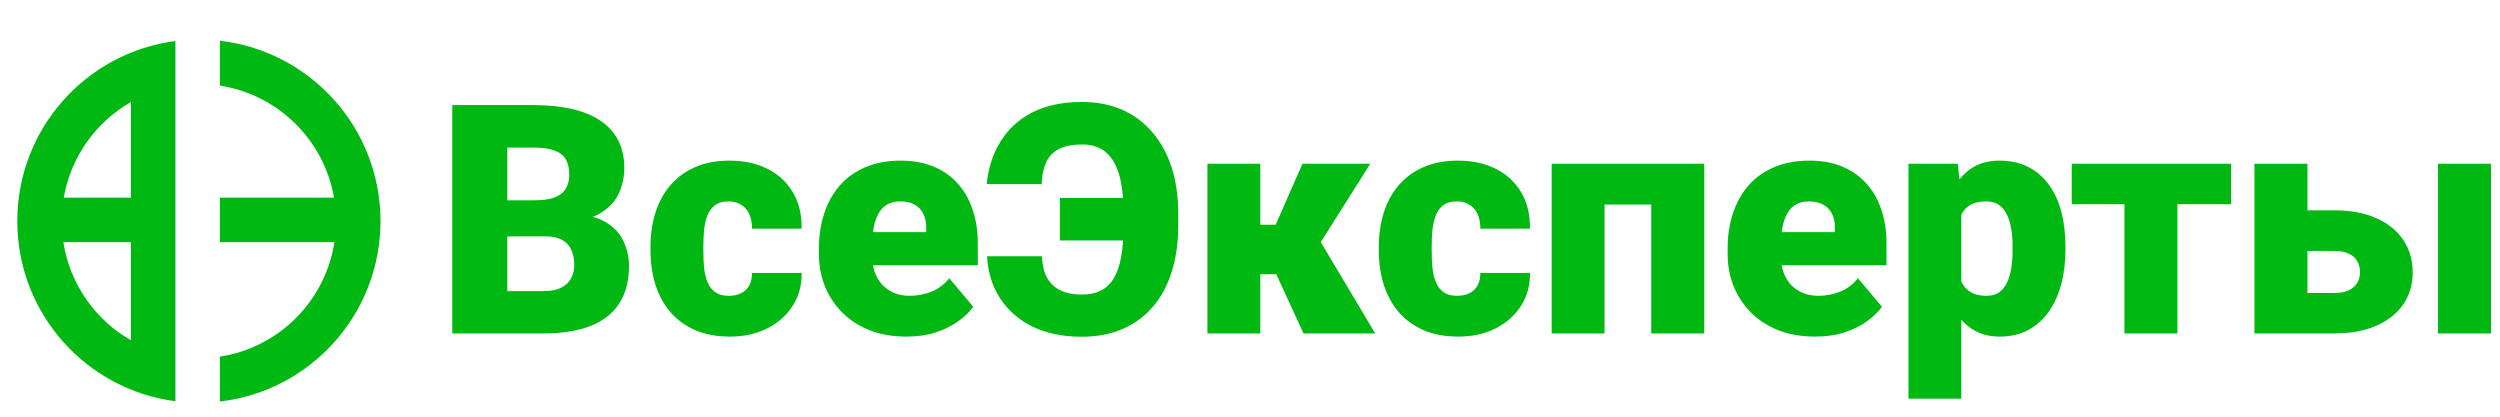 <?xml version="1.0" encoding="UTF-8"?> <svg xmlns="http://www.w3.org/2000/svg" width="204" height="34" viewBox="0 0 204 34" fill="none"> <path d="M44.506 19.288H39.707L39.681 16.345H43.572C44.271 16.345 44.83 16.268 45.248 16.114C45.666 15.952 45.969 15.717 46.157 15.41C46.353 15.103 46.451 14.719 46.451 14.258C46.451 13.729 46.353 13.303 46.157 12.979C45.96 12.655 45.649 12.42 45.222 12.275C44.804 12.121 44.263 12.044 43.597 12.044H41.396V27.21H36.904V8.576H43.597C44.749 8.576 45.777 8.683 46.681 8.896C47.586 9.101 48.354 9.417 48.985 9.843C49.625 10.27 50.111 10.807 50.444 11.456C50.777 12.096 50.943 12.851 50.943 13.721C50.943 14.48 50.781 15.193 50.457 15.858C50.133 16.524 49.591 17.065 48.831 17.483C48.081 17.893 47.053 18.106 45.747 18.123L44.506 19.288ZM44.327 27.21H38.619L40.155 23.754H44.327C44.941 23.754 45.431 23.66 45.798 23.473C46.174 23.277 46.443 23.021 46.605 22.705C46.775 22.381 46.861 22.022 46.861 21.63C46.861 21.152 46.779 20.738 46.617 20.389C46.464 20.039 46.216 19.77 45.875 19.582C45.534 19.386 45.077 19.288 44.506 19.288H40.73L40.756 16.345H45.274L46.323 17.522C47.569 17.471 48.554 17.646 49.279 18.047C50.013 18.448 50.538 18.977 50.853 19.634C51.169 20.29 51.327 20.977 51.327 21.694C51.327 22.914 51.062 23.933 50.533 24.753C50.013 25.572 49.232 26.186 48.191 26.595C47.151 27.005 45.862 27.21 44.327 27.21ZM59.466 24.138C59.867 24.138 60.209 24.066 60.49 23.921C60.78 23.767 60.998 23.554 61.143 23.281C61.296 22.999 61.369 22.662 61.36 22.27H65.417C65.426 23.311 65.17 24.224 64.649 25.009C64.137 25.785 63.438 26.391 62.55 26.826C61.672 27.252 60.678 27.466 59.569 27.466C58.485 27.466 57.538 27.291 56.728 26.941C55.917 26.583 55.239 26.088 54.693 25.456C54.155 24.817 53.75 24.07 53.477 23.217C53.212 22.364 53.08 21.438 53.08 20.44V20.145C53.08 19.147 53.212 18.221 53.477 17.368C53.75 16.507 54.155 15.76 54.693 15.129C55.239 14.489 55.913 13.994 56.715 13.644C57.525 13.286 58.468 13.107 59.543 13.107C60.695 13.107 61.71 13.324 62.589 13.759C63.476 14.194 64.172 14.826 64.675 15.653C65.178 16.481 65.426 17.483 65.417 18.661H61.36C61.369 18.243 61.305 17.867 61.168 17.535C61.032 17.202 60.819 16.937 60.529 16.741C60.247 16.536 59.884 16.434 59.441 16.434C58.997 16.434 58.639 16.532 58.366 16.728C58.093 16.925 57.884 17.198 57.739 17.547C57.602 17.889 57.508 18.281 57.457 18.725C57.414 19.169 57.393 19.642 57.393 20.145V20.44C57.393 20.952 57.414 21.434 57.457 21.886C57.508 22.329 57.606 22.722 57.751 23.063C57.896 23.396 58.105 23.66 58.379 23.857C58.651 24.044 59.014 24.138 59.466 24.138ZM73.966 27.466C72.84 27.466 71.833 27.291 70.946 26.941C70.058 26.583 69.308 26.092 68.693 25.469C68.088 24.846 67.623 24.13 67.299 23.319C66.983 22.509 66.825 21.651 66.825 20.747V20.261C66.825 19.245 66.966 18.307 67.247 17.445C67.529 16.575 67.947 15.816 68.501 15.167C69.056 14.519 69.751 14.015 70.588 13.657C71.424 13.29 72.396 13.107 73.505 13.107C74.487 13.107 75.365 13.264 76.142 13.58C76.918 13.896 77.575 14.348 78.112 14.937C78.659 15.525 79.072 16.238 79.354 17.074C79.644 17.91 79.789 18.849 79.789 19.889V21.643H68.476V18.942H75.579V18.61C75.587 18.149 75.506 17.756 75.335 17.432C75.173 17.108 74.934 16.861 74.619 16.69C74.303 16.519 73.919 16.434 73.467 16.434C72.998 16.434 72.609 16.536 72.302 16.741C72.004 16.946 71.769 17.227 71.599 17.586C71.436 17.936 71.321 18.341 71.253 18.802C71.185 19.262 71.151 19.749 71.151 20.261V20.747C71.151 21.259 71.219 21.724 71.355 22.142C71.5 22.56 71.705 22.918 71.97 23.217C72.243 23.507 72.567 23.733 72.942 23.895C73.326 24.057 73.761 24.138 74.248 24.138C74.836 24.138 75.416 24.027 75.988 23.805C76.56 23.584 77.05 23.217 77.46 22.705L79.418 25.034C79.136 25.435 78.735 25.823 78.215 26.199C77.703 26.574 77.089 26.881 76.372 27.12C75.655 27.351 74.853 27.466 73.966 27.466ZM94.532 16.152V19.621H86.482V16.152H94.532ZM80.544 20.913H85.023C85.049 21.613 85.185 22.193 85.433 22.654C85.689 23.114 86.051 23.46 86.521 23.69C86.998 23.921 87.579 24.036 88.261 24.036C88.875 24.036 89.396 23.929 89.822 23.716C90.257 23.494 90.612 23.157 90.885 22.705C91.158 22.253 91.358 21.673 91.486 20.964C91.614 20.256 91.678 19.407 91.678 18.418V17.394C91.678 16.6 91.631 15.897 91.537 15.282C91.452 14.668 91.316 14.143 91.128 13.708C90.949 13.264 90.722 12.902 90.45 12.62C90.185 12.339 89.874 12.13 89.515 11.993C89.157 11.857 88.756 11.789 88.312 11.789C87.519 11.789 86.883 11.912 86.405 12.16C85.928 12.407 85.578 12.774 85.356 13.26C85.143 13.738 85.023 14.327 84.998 15.026H80.519C80.638 13.738 81.005 12.591 81.619 11.584C82.233 10.568 83.095 9.771 84.204 9.191C85.322 8.61 86.691 8.32 88.312 8.32C89.498 8.32 90.573 8.529 91.537 8.947C92.501 9.365 93.325 9.971 94.007 10.765C94.698 11.558 95.227 12.514 95.594 13.631C95.961 14.749 96.144 16.012 96.144 17.419V18.418C96.144 19.817 95.965 21.075 95.607 22.193C95.257 23.311 94.741 24.262 94.058 25.047C93.384 25.832 92.561 26.433 91.588 26.851C90.616 27.269 89.507 27.479 88.261 27.479C86.734 27.479 85.403 27.206 84.268 26.659C83.142 26.105 82.255 25.333 81.606 24.343C80.966 23.353 80.612 22.21 80.544 20.913ZM102.838 13.363V27.21H98.525V13.363H102.838ZM111.809 13.363L106.127 22.372H102.262L101.775 18.341H104.092L106.28 13.363H111.809ZM106.37 27.21L103.772 21.566L107.778 19.762L112.218 27.21H106.37ZM118.899 24.138C119.3 24.138 119.641 24.066 119.923 23.921C120.213 23.767 120.43 23.554 120.575 23.281C120.729 22.999 120.801 22.662 120.793 22.27H124.85C124.858 23.311 124.602 24.224 124.082 25.009C123.57 25.785 122.87 26.391 121.983 26.826C121.104 27.252 120.11 27.466 119.001 27.466C117.918 27.466 116.971 27.291 116.16 26.941C115.35 26.583 114.671 26.088 114.125 25.456C113.588 24.817 113.182 24.07 112.909 23.217C112.645 22.364 112.513 21.438 112.513 20.44V20.145C112.513 19.147 112.645 18.221 112.909 17.368C113.182 16.507 113.588 15.76 114.125 15.129C114.671 14.489 115.345 13.994 116.147 13.644C116.958 13.286 117.901 13.107 118.976 13.107C120.127 13.107 121.143 13.324 122.021 13.759C122.909 14.194 123.604 14.826 124.107 15.653C124.611 16.481 124.858 17.483 124.85 18.661H120.793C120.801 18.243 120.737 17.867 120.601 17.535C120.464 17.202 120.251 16.937 119.961 16.741C119.679 16.536 119.317 16.434 118.873 16.434C118.43 16.434 118.071 16.532 117.798 16.728C117.525 16.925 117.316 17.198 117.171 17.547C117.035 17.889 116.941 18.281 116.89 18.725C116.847 19.169 116.826 19.642 116.826 20.145V20.44C116.826 20.952 116.847 21.434 116.89 21.886C116.941 22.329 117.039 22.722 117.184 23.063C117.329 23.396 117.538 23.66 117.811 23.857C118.084 24.044 118.447 24.138 118.899 24.138ZM136.086 13.363V16.69H129.534V13.363H136.086ZM130.929 13.363V27.21H126.616V13.363H130.929ZM139.068 13.363V27.21H134.742V13.363H139.068ZM148.116 27.466C146.99 27.466 145.983 27.291 145.096 26.941C144.208 26.583 143.458 26.092 142.843 25.469C142.237 24.846 141.773 24.13 141.448 23.319C141.133 22.509 140.975 21.651 140.975 20.747V20.261C140.975 19.245 141.116 18.307 141.397 17.445C141.679 16.575 142.097 15.816 142.651 15.167C143.206 14.519 143.901 14.015 144.737 13.657C145.573 13.29 146.546 13.107 147.655 13.107C148.636 13.107 149.515 13.264 150.292 13.58C151.068 13.896 151.725 14.348 152.262 14.937C152.808 15.525 153.222 16.238 153.504 17.074C153.794 17.91 153.939 18.849 153.939 19.889V21.643H142.626V18.942H149.728V18.61C149.737 18.149 149.656 17.756 149.485 17.432C149.323 17.108 149.084 16.861 148.769 16.69C148.453 16.519 148.069 16.434 147.617 16.434C147.148 16.434 146.759 16.536 146.452 16.741C146.154 16.946 145.919 17.227 145.748 17.586C145.586 17.936 145.471 18.341 145.403 18.802C145.335 19.262 145.3 19.749 145.3 20.261V20.747C145.3 21.259 145.369 21.724 145.505 22.142C145.65 22.56 145.855 22.918 146.119 23.217C146.392 23.507 146.717 23.733 147.092 23.895C147.476 24.057 147.911 24.138 148.397 24.138C148.986 24.138 149.566 24.027 150.138 23.805C150.71 23.584 151.2 23.217 151.61 22.705L153.568 25.034C153.286 25.435 152.885 25.823 152.365 26.199C151.853 26.574 151.239 26.881 150.522 27.12C149.805 27.351 149.003 27.466 148.116 27.466ZM160.043 16.024V32.534H155.731V13.363H159.749L160.043 16.024ZM168.541 20.12V20.389C168.541 21.395 168.426 22.329 168.195 23.191C167.965 24.053 167.624 24.804 167.172 25.444C166.719 26.084 166.156 26.583 165.482 26.941C164.817 27.291 164.045 27.466 163.166 27.466C162.338 27.466 161.626 27.282 161.029 26.915C160.432 26.549 159.932 26.041 159.531 25.392C159.13 24.744 158.806 24.002 158.559 23.166C158.311 22.329 158.115 21.447 157.97 20.517V20.171C158.115 19.173 158.311 18.247 158.559 17.394C158.806 16.532 159.13 15.781 159.531 15.142C159.932 14.502 160.427 14.002 161.016 13.644C161.613 13.286 162.326 13.107 163.153 13.107C164.032 13.107 164.804 13.273 165.47 13.606C166.144 13.938 166.707 14.416 167.159 15.039C167.62 15.653 167.965 16.391 168.195 17.253C168.426 18.115 168.541 19.07 168.541 20.12ZM164.228 20.389V20.12C164.228 19.582 164.19 19.092 164.113 18.648C164.036 18.196 163.913 17.803 163.742 17.471C163.58 17.138 163.362 16.882 163.089 16.703C162.816 16.524 162.479 16.434 162.078 16.434C161.617 16.434 161.229 16.507 160.914 16.652C160.606 16.788 160.359 17.001 160.171 17.291C159.992 17.573 159.864 17.927 159.787 18.354C159.719 18.772 159.689 19.262 159.698 19.825V20.875C159.681 21.523 159.745 22.095 159.89 22.59C160.035 23.076 160.287 23.456 160.645 23.729C161.003 24.002 161.489 24.138 162.104 24.138C162.513 24.138 162.855 24.044 163.128 23.857C163.401 23.66 163.618 23.392 163.78 23.05C163.942 22.701 164.058 22.3 164.126 21.848C164.194 21.395 164.228 20.909 164.228 20.389ZM177.679 13.363V27.21H173.353V13.363H177.679ZM182.055 13.363V16.664H169.053V13.363H182.055ZM186.547 17.163H190.489C191.82 17.163 192.959 17.377 193.906 17.803C194.862 18.221 195.595 18.814 196.107 19.582C196.619 20.342 196.875 21.229 196.875 22.244C196.875 22.969 196.73 23.639 196.44 24.253C196.15 24.859 195.728 25.384 195.173 25.828C194.627 26.263 193.957 26.604 193.164 26.851C192.379 27.09 191.487 27.21 190.489 27.21H183.962V13.363H188.288V23.908H190.489C190.984 23.908 191.381 23.831 191.679 23.678C191.986 23.524 192.212 23.319 192.358 23.063C192.503 22.807 192.575 22.526 192.575 22.219C192.575 21.877 192.503 21.579 192.358 21.323C192.212 21.058 191.986 20.854 191.679 20.709C191.381 20.555 190.984 20.478 190.489 20.478H186.547V17.163ZM203.261 13.363V27.21H198.936V13.363H203.261Z" fill="#00B812"></path> <path fill-rule="evenodd" clip-rule="evenodd" d="M14.314 32.74L14.314 29.071V19.758L14.314 16.129V7.018L14.314 3.348C7.035 4.288 1.411 10.509 1.411 18.044C1.411 25.579 7.035 31.801 14.314 32.74ZM17.943 3.324V6.985C22.684 7.714 26.443 11.417 27.256 16.129L17.943 16.129L17.943 19.758L27.289 19.758C26.55 24.566 22.751 28.365 17.943 29.104V32.765C25.32 31.915 31.048 25.649 31.048 18.044C31.048 10.44 25.32 4.173 17.943 3.324ZM10.685 27.766V19.758H5.171C5.698 23.19 7.785 26.108 10.685 27.766ZM10.685 8.323V16.129H5.203C5.78 12.784 7.842 9.948 10.685 8.323Z" fill="#00B812"></path> </svg> 